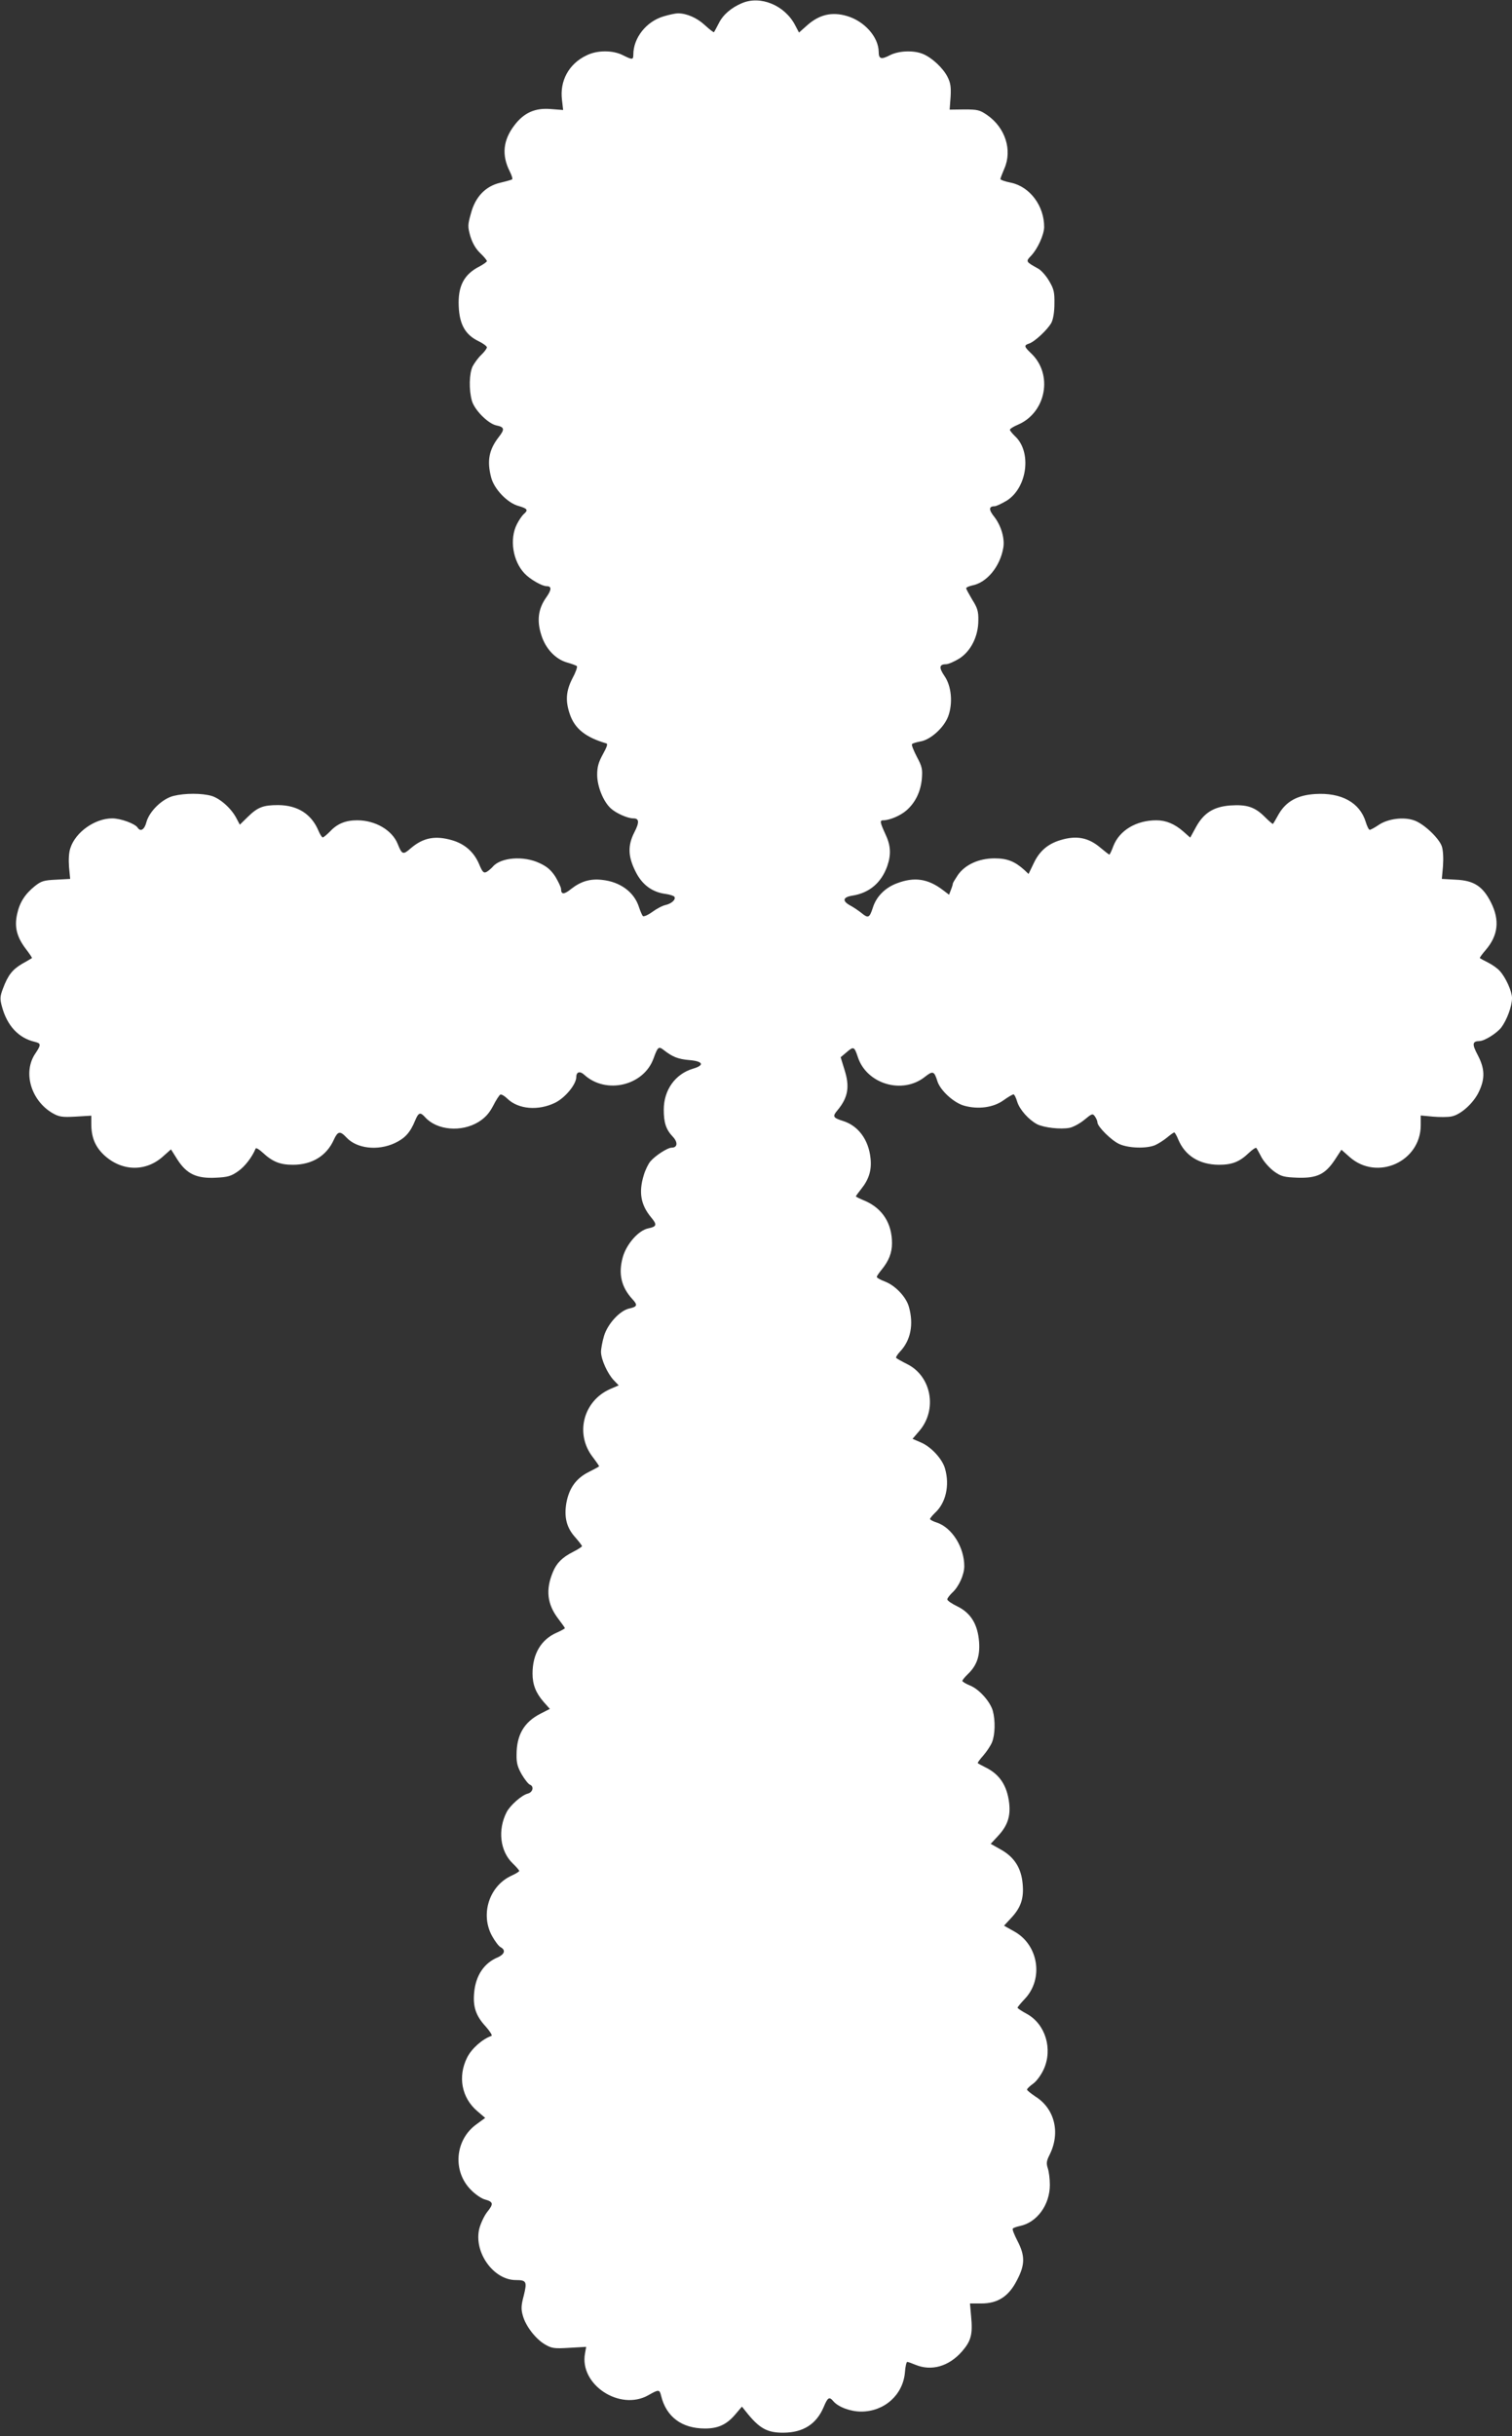 <?xml version="1.0" standalone="no"?>
<!DOCTYPE svg PUBLIC "-//W3C//DTD SVG 20010904//EN"
 "http://www.w3.org/TR/2001/REC-SVG-20010904/DTD/svg10.dtd">
<svg version="1.0" xmlns="http://www.w3.org/2000/svg"
 width="795pt" height="1280pt" viewBox="0 0 795 1280"
 preserveAspectRatio="xMidYMid meet">
<rect x="0" y="0" width="795" height="1280" fill="#333333" stroke="none"/>
<g transform="translate(0,1280) scale(0.1,-0.1)"
fill="#ffffff" stroke="none">
<path d="M3900 12783 c-56 -24 -99 -61 -121 -106 -12 -23 -23 -44 -25 -46 -2
-2 -23 14 -48 37 -41 38 -95 62 -142 62 -11 0 -45 -7 -75 -16 -91 -27 -159
-113 -159 -201 0 -28 -5 -28 -55 -3 -53 27 -135 27 -191 -1 -93 -44 -142 -134
-129 -235 l6 -52 -65 5 c-82 7 -141 -19 -191 -85 -60 -78 -68 -157 -25 -242
11 -22 17 -41 12 -43 -4 -2 -31 -10 -61 -17 -78 -18 -132 -74 -155 -162 -17
-60 -17 -69 -3 -119 11 -36 28 -66 52 -89 19 -18 35 -37 35 -42 0 -4 -17 -16
-37 -27 -84 -42 -116 -105 -111 -211 4 -95 35 -149 103 -182 25 -12 45 -27 45
-33 0 -6 -13 -24 -30 -40 -16 -15 -36 -43 -45 -60 -18 -38 -20 -123 -4 -180
13 -48 84 -120 128 -130 44 -9 46 -20 13 -62 -51 -66 -62 -124 -40 -210 15
-62 87 -137 146 -152 45 -13 51 -21 26 -42 -8 -7 -25 -31 -36 -53 -40 -78 -22
-194 40 -259 29 -31 92 -67 116 -67 28 0 27 -19 -4 -62 -40 -58 -48 -119 -24
-194 22 -72 75 -128 136 -145 24 -7 47 -15 51 -19 4 -4 -6 -33 -23 -64 -34
-66 -38 -118 -14 -188 26 -77 83 -122 192 -154 9 -2 3 -19 -18 -57 -23 -42
-30 -66 -30 -108 0 -61 32 -140 71 -176 28 -26 89 -53 119 -53 31 0 33 -20 5
-74 -35 -69 -33 -126 6 -204 34 -70 88 -110 159 -119 22 -3 43 -10 46 -15 9
-14 -15 -36 -46 -43 -16 -3 -48 -20 -71 -37 -22 -16 -45 -26 -49 -21 -4 4 -13
25 -20 46 -25 80 -99 134 -195 144 -62 7 -111 -8 -161 -47 -38 -31 -54 -31
-54 -1 0 9 -14 38 -30 65 -23 35 -44 53 -83 71 -84 40 -205 30 -246 -19 -8 -9
-22 -21 -32 -27 -16 -8 -22 -2 -40 41 -27 63 -74 105 -141 125 -89 26 -152 14
-217 -41 -42 -37 -47 -35 -70 22 -29 72 -117 124 -213 124 -61 0 -105 -18
-143 -59 -17 -17 -34 -31 -38 -31 -4 0 -14 15 -22 34 -37 89 -110 135 -212
136 -79 0 -108 -11 -160 -62 l-42 -41 -18 34 c-27 52 -85 103 -130 117 -51 15
-141 15 -201 0 -59 -15 -126 -80 -142 -137 -10 -40 -31 -53 -46 -30 -13 21
-89 49 -134 49 -91 0 -193 -72 -220 -156 -8 -23 -10 -61 -7 -100 l6 -62 -74
-4 c-64 -3 -78 -7 -112 -34 -52 -42 -80 -86 -93 -147 -15 -67 -2 -120 46 -183
19 -25 34 -47 32 -48 -2 -1 -24 -15 -50 -29 -53 -31 -76 -61 -102 -130 -16
-42 -17 -55 -6 -95 27 -101 87 -166 173 -186 33 -8 34 -15 3 -61 -67 -98 -24
-246 89 -313 35 -20 50 -23 122 -19 l83 5 0 -42 c0 -70 19 -118 64 -162 92
-88 218 -93 310 -13 l45 40 34 -54 c49 -76 101 -100 202 -95 63 3 80 8 117 34
36 25 74 75 92 119 2 6 19 -4 37 -21 52 -48 91 -64 159 -64 101 0 177 47 215
131 21 46 33 48 66 13 54 -59 165 -72 255 -30 53 25 81 55 107 119 18 43 27
45 53 16 62 -68 190 -79 280 -24 35 22 56 45 77 85 15 30 33 57 38 59 6 2 23
-8 37 -22 58 -56 163 -64 251 -21 54 27 111 97 111 135 0 28 20 33 43 11 114
-103 311 -57 363 86 23 63 27 66 55 44 45 -35 74 -47 134 -52 72 -6 81 -27 19
-45 -94 -28 -154 -112 -154 -216 0 -68 12 -104 47 -141 28 -29 26 -58 -5 -58
-22 0 -87 -42 -113 -73 -10 -12 -26 -44 -34 -71 -28 -91 -16 -157 39 -223 32
-38 29 -48 -15 -57 -51 -10 -114 -81 -134 -150 -25 -87 -9 -158 50 -222 29
-31 26 -40 -16 -49 -50 -11 -114 -81 -133 -144 -9 -30 -16 -68 -16 -85 1 -40
34 -113 67 -148 l26 -27 -44 -19 c-142 -62 -187 -235 -93 -357 19 -25 34 -47
34 -49 0 -2 -24 -15 -54 -30 -66 -33 -103 -83 -118 -162 -13 -76 1 -132 48
-183 18 -21 34 -41 34 -45 0 -3 -21 -17 -47 -30 -57 -29 -87 -59 -106 -106
-39 -93 -30 -169 28 -245 19 -25 35 -47 35 -50 0 -2 -19 -13 -42 -23 -83 -36
-128 -112 -128 -215 0 -58 17 -102 59 -150 l32 -36 -49 -25 c-86 -44 -126
-111 -126 -216 -1 -43 6 -66 27 -103 16 -27 35 -51 43 -54 23 -9 16 -40 -11
-47 -32 -8 -92 -61 -111 -97 -48 -93 -35 -205 31 -269 19 -18 35 -37 35 -40 0
-4 -18 -15 -40 -25 -117 -53 -166 -202 -103 -317 15 -27 35 -54 45 -59 28 -15
21 -37 -14 -53 -73 -30 -117 -96 -125 -186 -7 -74 9 -122 61 -178 22 -25 36
-47 30 -49 -48 -17 -104 -66 -128 -114 -50 -100 -29 -211 53 -281 l42 -36 -45
-33 c-114 -81 -128 -247 -30 -345 23 -24 57 -47 75 -51 43 -12 45 -23 10 -66
-16 -21 -34 -60 -41 -87 -30 -123 74 -270 192 -270 56 0 60 -8 42 -81 -14 -52
-15 -72 -5 -106 15 -55 67 -122 116 -151 36 -21 49 -23 129 -18 l88 5 -6 -34
c-31 -164 183 -305 333 -220 54 31 59 31 67 -3 27 -111 109 -172 231 -172 69
0 114 21 159 74 l35 41 20 -25 c71 -90 113 -113 200 -112 102 1 171 45 209
133 22 53 30 58 51 33 26 -31 90 -55 147 -55 122 0 220 88 230 206 2 30 8 55
12 55 4 0 24 -7 43 -15 84 -35 176 -9 245 70 48 55 57 90 48 184 l-6 68 60 0
c86 0 144 37 187 122 43 81 43 129 3 206 -16 31 -28 60 -25 65 2 4 19 10 37
14 90 18 158 111 158 216 0 32 -5 71 -11 88 -8 25 -7 37 9 69 59 116 28 244
-75 308 -23 16 -43 31 -43 36 0 4 14 18 31 30 18 12 43 46 57 77 48 106 9 236
-88 290 -28 15 -50 30 -50 33 0 3 17 24 38 46 100 105 73 283 -54 354 l-55 31
39 42 c50 54 66 102 59 177 -7 84 -44 141 -113 180 l-55 31 39 42 c50 54 66
103 58 173 -11 90 -49 149 -121 185 -22 11 -42 22 -44 24 -2 2 11 20 29 40 18
21 39 52 46 70 16 39 18 114 4 165 -14 49 -72 114 -120 133 -22 9 -40 20 -40
24 0 5 12 19 26 33 49 46 67 95 62 171 -7 93 -43 153 -115 188 -29 14 -52 30
-52 36 -1 6 11 21 25 35 35 31 64 95 64 140 0 99 -64 202 -144 229 -20 6 -36
15 -36 19 0 4 12 18 26 32 57 52 78 144 53 232 -14 51 -73 115 -127 138 l-44
19 36 42 c95 111 64 286 -63 350 -30 15 -56 30 -59 33 -3 3 6 18 20 33 56 59
73 143 47 235 -14 52 -71 112 -125 133 -24 9 -44 20 -44 25 0 4 11 20 24 36
39 47 56 90 56 141 0 104 -50 182 -141 222 -27 11 -49 22 -49 24 0 2 13 20 29
40 40 50 55 99 48 161 -10 96 -64 170 -144 195 -54 17 -57 24 -30 56 56 67 66
124 37 214 l-20 65 32 27 c36 31 40 29 58 -25 46 -143 235 -199 353 -105 42
33 49 31 66 -24 16 -49 88 -114 142 -128 73 -20 152 -9 204 28 25 18 49 32 54
32 4 0 13 -17 19 -38 13 -42 60 -95 105 -119 36 -18 123 -28 170 -19 20 4 55
23 78 42 40 33 44 35 56 18 7 -10 13 -24 13 -31 0 -22 73 -95 115 -114 48 -22
142 -25 188 -6 18 8 46 26 63 40 18 15 35 27 38 27 3 0 13 -17 21 -37 36 -86
111 -132 213 -133 70 0 109 15 159 63 18 17 35 28 38 26 3 -3 15 -25 28 -50
13 -24 43 -57 66 -74 38 -27 52 -30 124 -33 102 -3 145 18 196 95 l34 52 44
-39 c144 -126 372 -24 373 167 l0 52 64 -6 c35 -3 79 -3 98 1 48 9 116 70 144
130 33 70 31 121 -6 192 -31 58 -29 73 8 74 27 0 92 41 116 72 29 39 56 111
56 154 0 35 -33 108 -64 142 -11 13 -39 33 -61 44 -22 11 -42 22 -44 24 -2 2
12 21 31 43 65 76 74 156 28 248 -43 86 -90 117 -186 121 l-73 4 6 67 c3 41 1
82 -6 104 -15 44 -97 121 -147 137 -55 19 -136 8 -183 -23 -22 -15 -44 -27
-49 -27 -5 0 -14 18 -21 41 -31 102 -128 156 -267 147 -93 -6 -152 -39 -191
-106 -14 -26 -28 -49 -30 -51 -1 -2 -21 15 -43 37 -52 52 -94 66 -182 60 -88
-7 -140 -40 -181 -116 l-29 -53 -36 32 c-46 40 -91 59 -142 59 -106 0 -194
-53 -226 -135 -9 -25 -19 -45 -21 -45 -3 0 -23 16 -46 35 -63 54 -126 67 -211
41 -67 -20 -111 -58 -141 -122 l-27 -56 -21 20 c-51 46 -90 62 -158 62 -82 0
-155 -33 -193 -88 -14 -21 -26 -41 -26 -44 0 -4 -4 -18 -10 -33 l-10 -26 -33
25 c-78 59 -149 70 -241 35 -62 -23 -109 -70 -127 -129 -17 -52 -24 -56 -57
-29 -16 13 -44 32 -61 41 -44 24 -40 44 10 52 90 14 153 68 184 155 21 61 19
108 -10 169 -28 61 -30 72 -12 72 34 0 91 24 123 52 47 41 75 99 81 167 4 49
1 64 -26 114 -17 33 -29 62 -26 67 2 4 22 10 43 14 53 8 124 71 147 131 26 69
18 160 -19 213 -30 44 -28 62 8 62 12 0 44 14 70 30 61 39 100 117 100 201 1
46 -5 66 -32 108 -17 29 -32 56 -32 60 0 5 15 11 32 15 77 15 146 99 163 197
9 49 -11 116 -46 162 -31 38 -31 57 0 57 9 0 38 14 65 30 108 69 132 257 42
339 -14 14 -26 28 -26 33 0 5 19 17 43 27 148 64 185 265 68 375 -37 35 -38
42 -10 51 30 10 97 73 117 109 10 20 16 57 16 101 1 60 -3 77 -28 119 -15 26
-41 56 -58 65 -65 36 -66 37 -36 68 34 36 67 109 68 149 1 112 -75 213 -174
234 -31 6 -56 15 -56 19 0 5 10 30 21 56 42 96 5 214 -90 280 -39 27 -50 30
-120 30 l-78 -1 5 66 c3 53 0 74 -16 106 -24 47 -81 100 -128 120 -49 21 -128
18 -175 -6 -46 -24 -59 -20 -59 18 -1 78 -75 161 -167 188 -78 23 -144 8 -207
-47 l-45 -40 -20 38 c-54 105 -183 159 -281 116z"/>
</g>
</svg>
